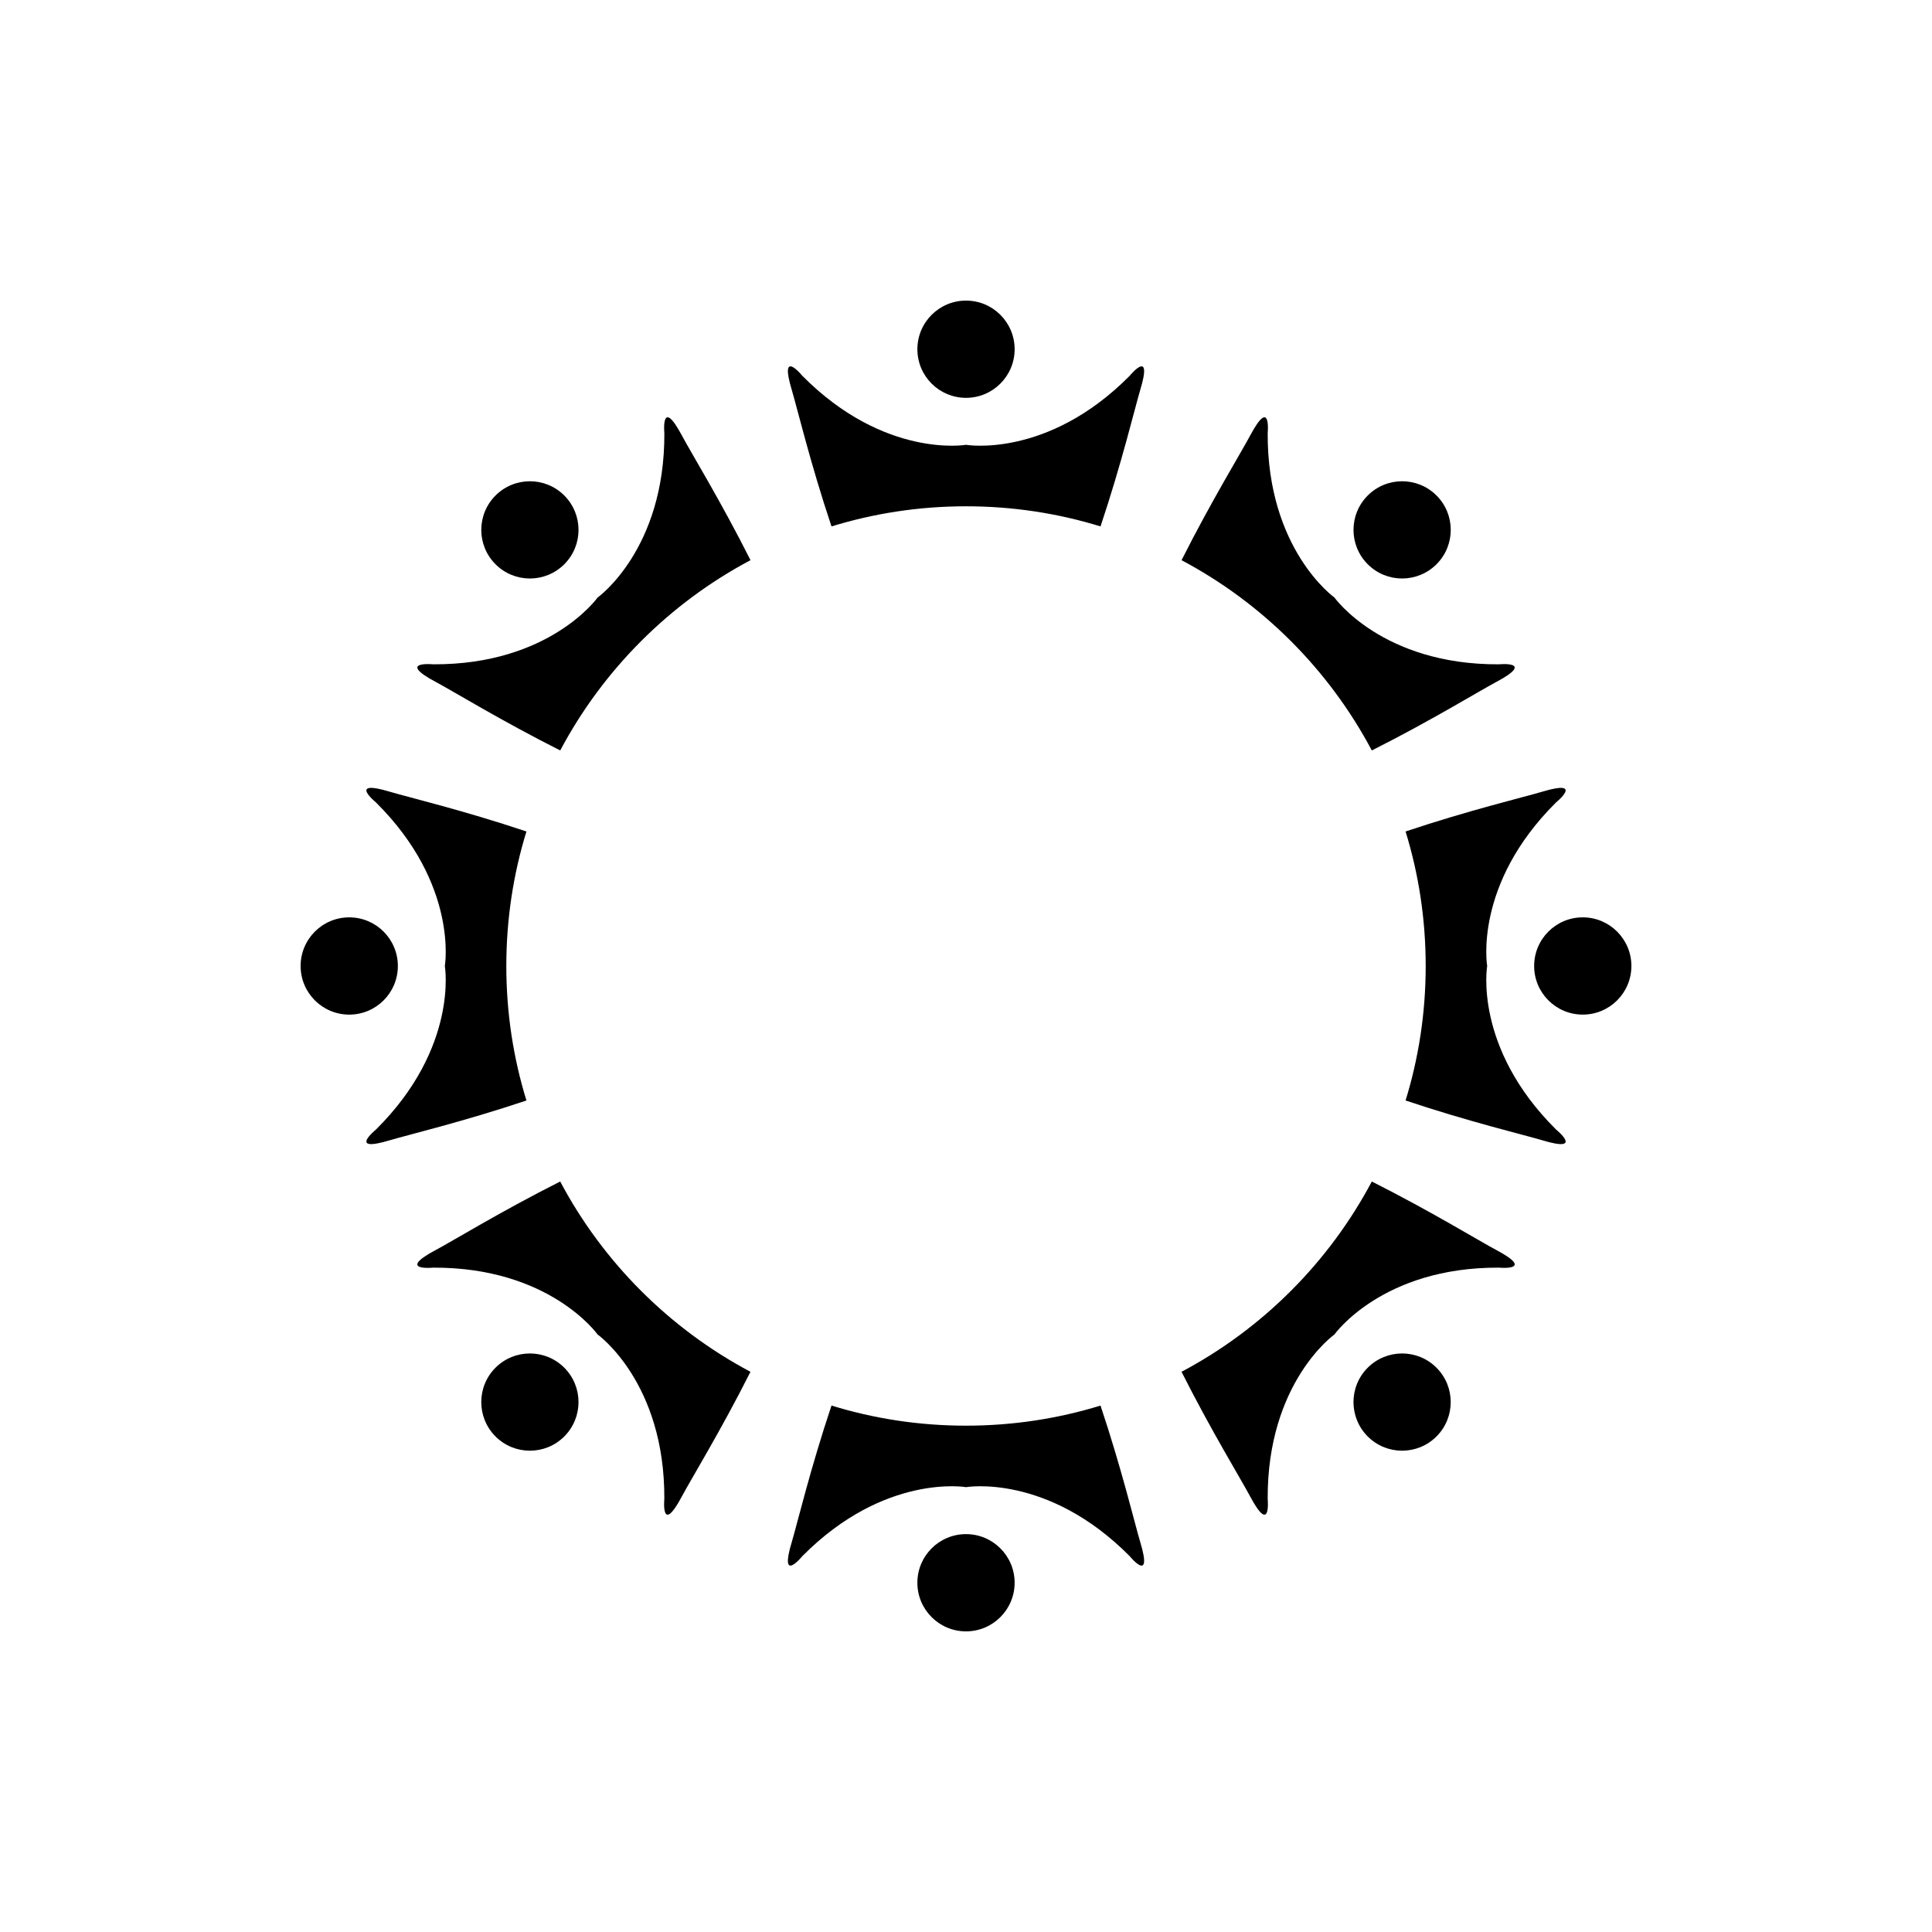 <?xml version="1.0" encoding="UTF-8"?>
<!-- Uploaded to: ICON Repo, www.iconrepo.com, Generator: ICON Repo Mixer Tools -->
<svg fill="#000000" width="800px" height="800px" version="1.1" viewBox="144 144 512 512" xmlns="http://www.w3.org/2000/svg">
 <path d="m443.39 243.58c-21.82 22.023-43.387 18.301-43.387 18.301s-21.566 3.719-43.387-18.297c0 0-6.231-7.644-2.766 3.82 1.406 4.727 4.926 19.457 10.508 36.102 11.258-3.465 23.223-5.332 35.645-5.332 12.418 0 24.383 1.859 35.645 5.332 5.582-16.641 9.098-31.371 10.508-36.102 3.473-11.465-2.766-3.824-2.766-3.824zm-43.387 5.852c7.113 0 12.887-5.769 12.887-12.883 0-7.117-5.773-12.887-12.887-12.887s-12.887 5.769-12.887 12.887c-0.004 7.121 5.769 12.883 12.887 12.883zm-79.941 9.332c0.152 30.918-17.695 43.59-17.695 43.59s-12.672 17.852-43.59 17.695c0 0-9.855-0.957 0.707 4.676 4.375 2.312 17.297 10.254 32.984 18.152 11.367-21.418 29.008-39.066 50.426-50.426-7.891-15.684-15.84-28.613-18.152-32.984-5.637-10.559-4.68-0.703-4.68-0.703zm-26.52 34.773c5.031-5.031 5.031-13.191 0-18.223s-13.191-5.031-18.223 0-5.031 13.191 0 18.223c5.027 5.031 13.188 5.027 18.223 0zm-15.363 106.46c0-12.418 1.859-24.383 5.332-35.645-16.641-5.582-31.371-9.098-36.102-10.508-11.461-3.465-3.82 2.766-3.82 2.766 22.02 21.816 18.297 43.387 18.297 43.387s3.723 21.566-18.297 43.387c0 0-7.644 6.231 3.82 2.766 4.727-1.406 19.457-4.926 36.102-10.508-3.473-11.262-5.332-23.227-5.332-35.645zm-28.742 0c0-7.113-5.769-12.887-12.883-12.887-7.117-0.004-12.887 5.769-12.887 12.887 0 7.113 5.769 12.887 12.887 12.887 7.121 0 12.883-5.773 12.883-12.887zm43.023 57.117c-15.684 7.891-28.613 15.84-32.984 18.152-10.559 5.633-0.707 4.676-0.707 4.676 30.918-0.152 43.59 17.699 43.59 17.699s17.852 12.672 17.695 43.59c0 0-0.957 9.855 4.676-0.707 2.312-4.375 10.254-17.297 18.152-32.984-21.414-11.363-39.062-29.012-50.422-50.426zm-17.145 49.34c-5.031 5.031-5.031 13.191 0 18.223s13.191 5.031 18.223 0 5.031-13.191 0-18.223-13.191-5.027-18.223 0zm160.33 10.039c-11.262 3.465-23.227 5.324-35.645 5.324s-24.383-1.859-35.645-5.332c-5.582 16.641-9.098 31.371-10.508 36.102-3.465 11.461 2.766 3.82 2.766 3.82 21.816-22.02 43.387-18.297 43.387-18.297s21.566-3.723 43.387 18.297c0 0 6.231 7.644 2.766-3.82-1.41-4.727-4.926-19.453-10.508-36.094zm-35.645 34.066c-7.113 0-12.887 5.769-12.887 12.883-0.004 7.117 5.769 12.887 12.887 12.887 7.113 0 12.887-5.769 12.887-12.887 0-7.121-5.773-12.883-12.887-12.883zm140.53-75.293c-4.375-2.312-17.297-10.254-32.984-18.152-11.367 21.418-29.008 39.066-50.426 50.426 7.894 15.684 15.84 28.613 18.152 32.984 5.633 10.559 4.676 0.707 4.676 0.707-0.152-30.918 17.695-43.59 17.695-43.59s12.672-17.852 43.59-17.699c0-0.008 9.855 0.949-0.703-4.676zm-34.07 31.188c-5.031 5.031-5.031 13.191 0 18.223s13.191 5.031 18.223 0 5.031-13.191 0-18.223c-5.027-5.031-13.188-5.027-18.223 0zm49.961-63.07c-22.027-21.82-18.305-43.387-18.305-43.387s-3.723-21.566 18.297-43.387c0 0 7.644-6.231-3.82-2.766-4.727 1.406-19.457 4.926-36.102 10.508 3.469 11.258 5.332 23.223 5.332 35.645 0 12.418-1.859 24.383-5.332 35.645 16.641 5.582 31.371 9.098 36.102 10.508 11.465 3.473 3.828-2.766 3.828-2.766zm7.027-56.277c-7.113 0-12.883 5.769-12.883 12.887 0 7.117 5.769 12.887 12.883 12.887 7.117 0.004 12.887-5.769 12.887-12.883 0-7.117-5.769-12.891-12.887-12.891zm-55.902-44.227c15.684-7.894 28.613-15.84 32.984-18.152 10.559-5.633 0.707-4.676 0.707-4.676-30.918 0.152-43.59-17.695-43.59-17.695s-17.852-12.672-17.695-43.59c0 0 0.957-9.855-4.676 0.707-2.312 4.375-10.254 17.297-18.152 32.984 21.41 11.355 39.059 29.004 50.422 50.422zm17.145-49.344c5.031-5.031 5.031-13.191 0-18.223s-13.191-5.031-18.223 0-5.031 13.191 0 18.223c5.027 5.031 13.188 5.027 18.223 0z"/>
</svg>